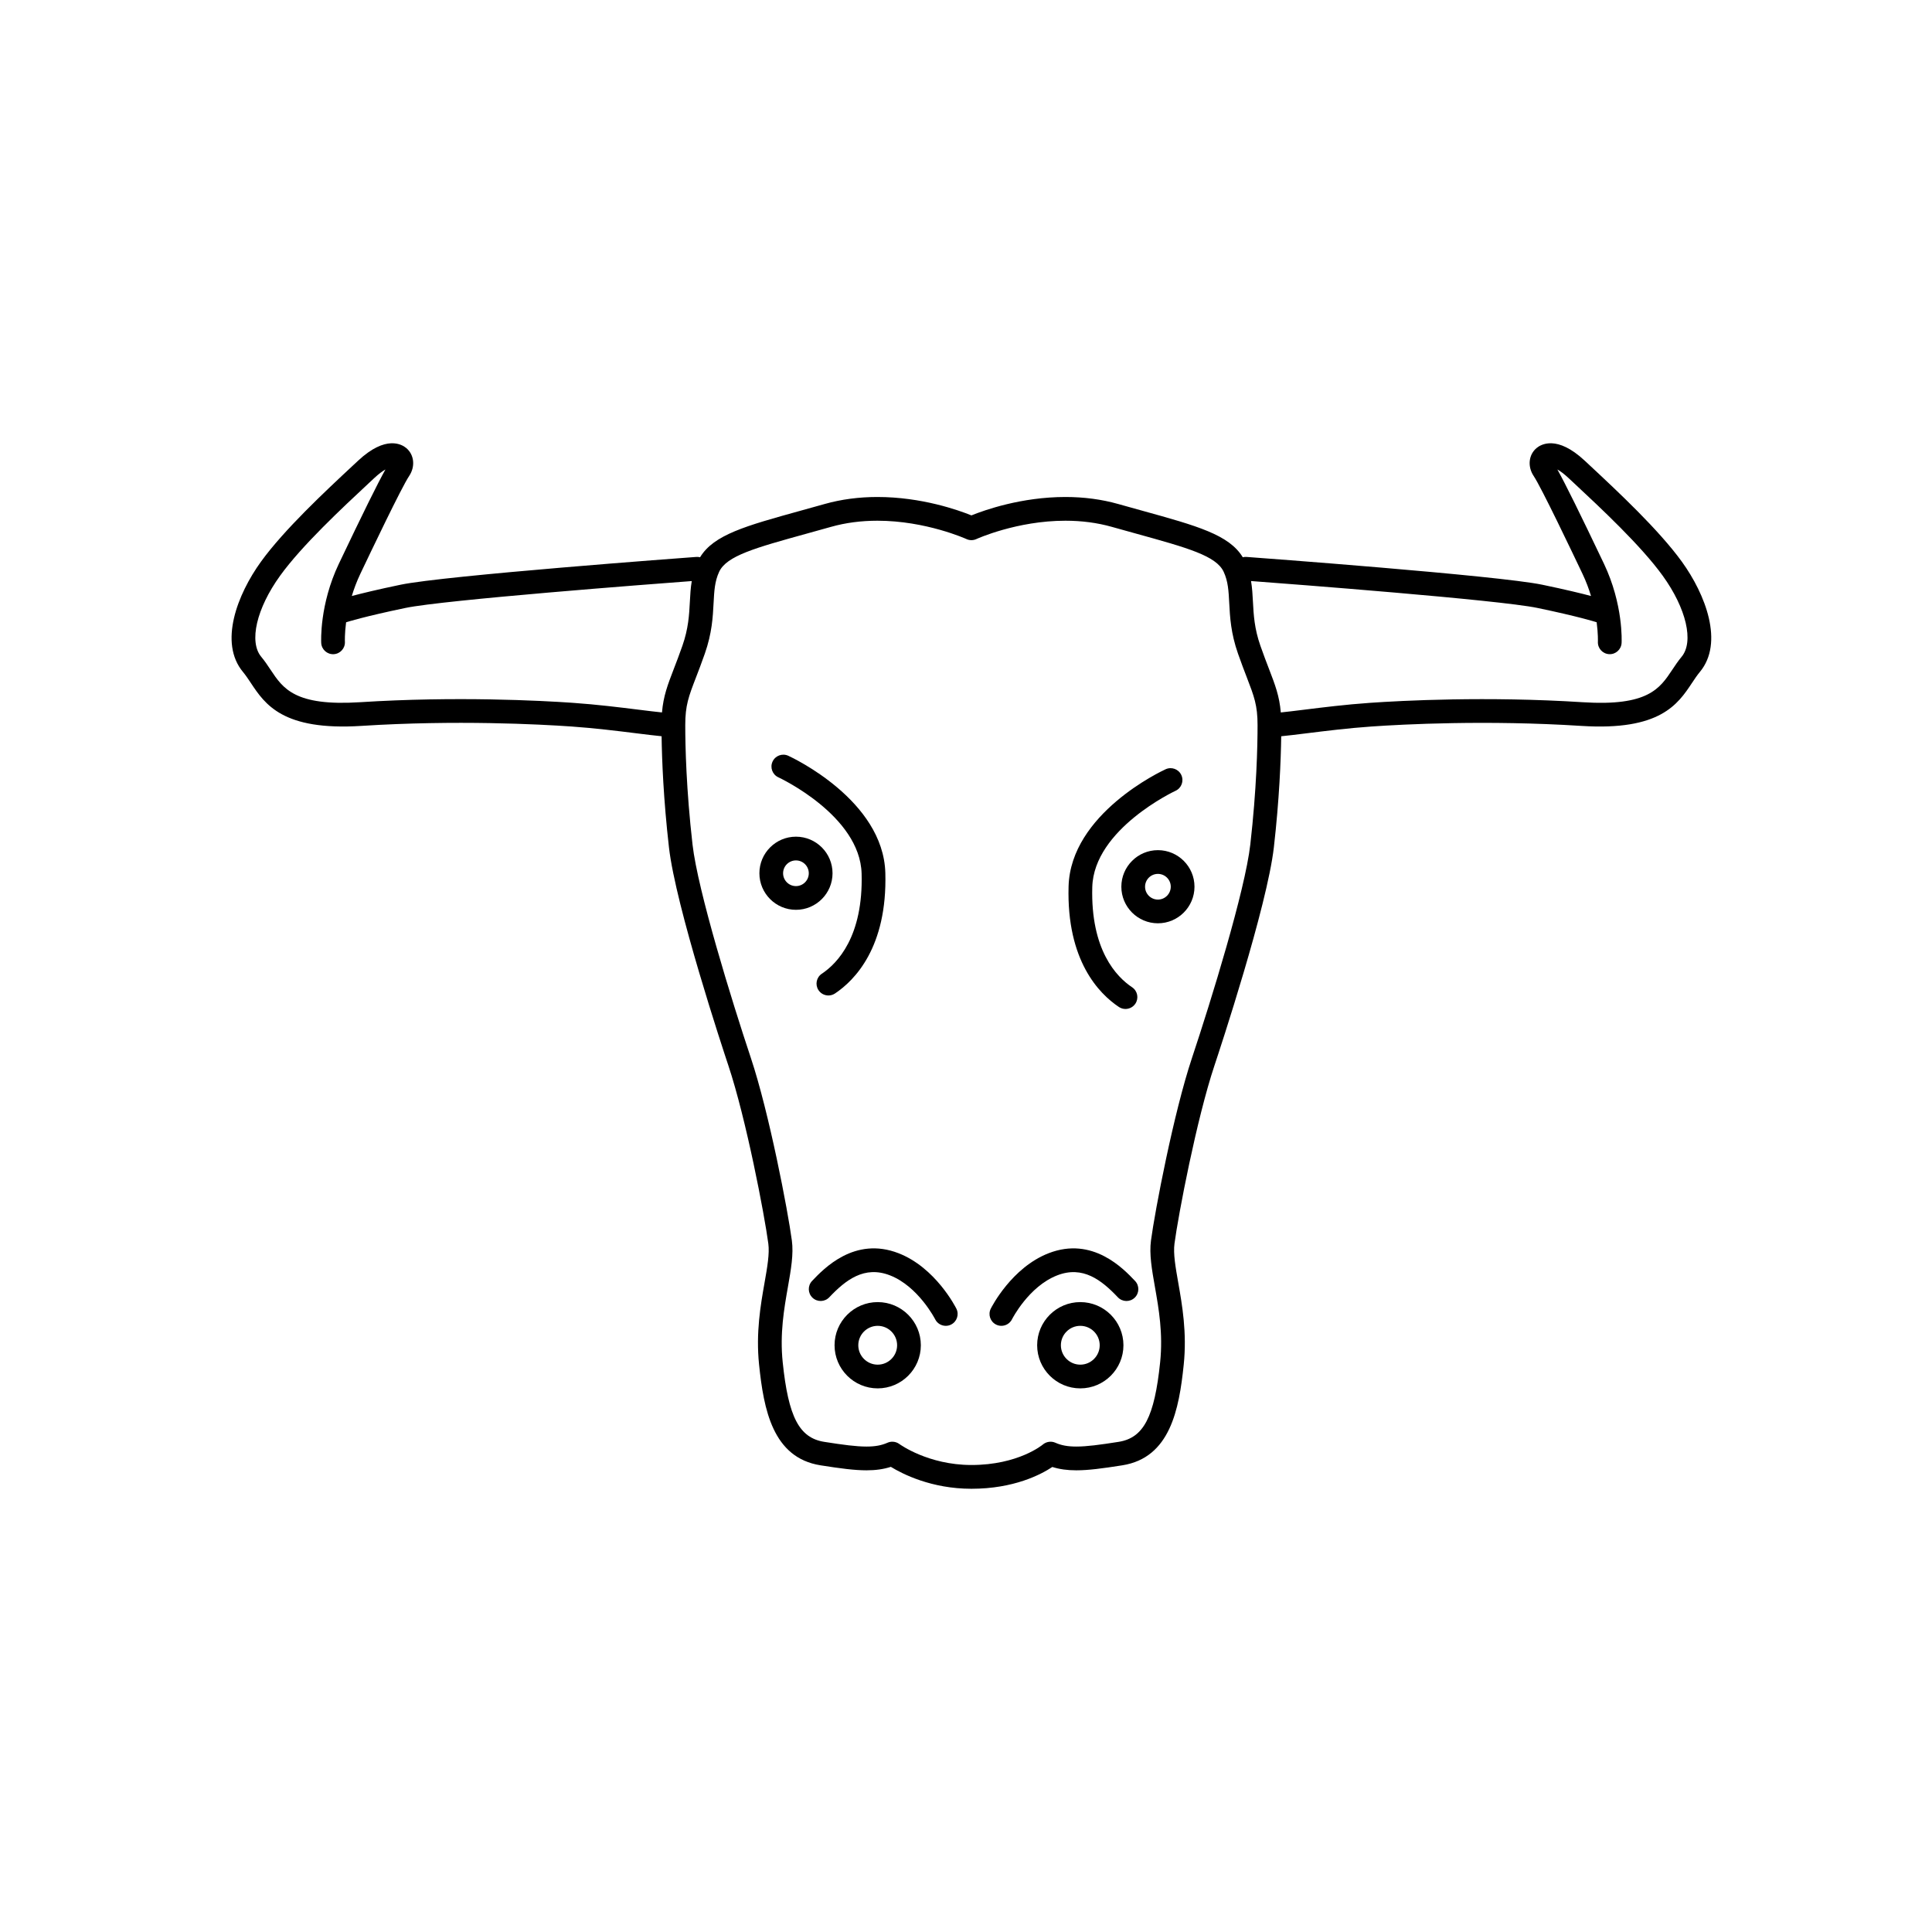 <?xml version="1.0" encoding="UTF-8"?>
<!-- Uploaded to: SVG Repo, www.svgrepo.com, Generator: SVG Repo Mixer Tools -->
<svg fill="#000000" width="800px" height="800px" version="1.1" viewBox="144 144 512 512" xmlns="http://www.w3.org/2000/svg">
 <g>
  <path d="m376.6 489.07c-6.305 0-11.434 5.129-11.434 11.434 0 6.305 5.129 11.43 11.434 11.43 6.305 0 11.434-5.129 11.434-11.43-0.004-6.305-5.133-11.434-11.434-11.434zm0 16.578c-2.836 0-5.144-2.309-5.144-5.144 0-2.836 2.309-5.144 5.144-5.144 2.836 0 5.144 2.309 5.144 5.144 0 2.836-2.309 5.144-5.144 5.144z"/>
  <path d="m364.63 375.42c0-5.344-4.348-9.691-9.691-9.691s-9.691 4.348-9.691 9.691 4.348 9.691 9.691 9.691 9.691-4.348 9.691-9.691zm-9.695 3.406c-1.879 0-3.406-1.527-3.406-3.402 0-1.879 1.527-3.406 3.406-3.406s3.402 1.527 3.402 3.406c0.004 1.875-1.523 3.402-3.402 3.402z"/>
  <path d="m382.13 476.12c-11.664-4.535-19.844 4.102-22.926 7.348-1.195 1.262-1.141 3.25 0.121 4.445 1.262 1.195 3.25 1.141 4.445-0.121 4.336-4.582 9.289-8.453 16.078-5.812 7.5 2.918 11.938 11.559 11.98 11.645 0.551 1.098 1.66 1.734 2.812 1.734 0.473 0 0.953-0.105 1.402-0.332 1.555-0.777 2.184-2.664 1.406-4.219-0.219-0.441-5.527-10.879-15.32-14.688z"/>
  <path d="m350.28 350c0.215 0.098 21.629 10.09 22.055 25.504 0.465 16.672-6.41 23.789-10.547 26.547-1.445 0.961-1.836 2.914-0.871 4.359 0.605 0.91 1.602 1.402 2.621 1.402 0.598 0 1.203-0.172 1.742-0.527 5.219-3.481 13.891-12.254 13.344-31.953-0.535-19.285-24.695-30.574-25.723-31.047-1.578-0.723-3.445-0.031-4.168 1.547-0.727 1.578-0.031 3.445 1.547 4.168z"/>
  <path d="m430.29 489.07c-6.305 0-11.434 5.129-11.434 11.434 0 6.305 5.129 11.43 11.434 11.43 6.305 0 11.434-5.129 11.434-11.43-0.004-6.305-5.129-11.434-11.434-11.434zm0 16.578c-2.836 0-5.144-2.309-5.144-5.144 0-2.836 2.309-5.144 5.144-5.144 2.836 0 5.144 2.309 5.144 5.144 0 2.836-2.309 5.144-5.144 5.144z"/>
  <path d="m450.86 369.3c-5.344 0-9.691 4.348-9.691 9.691s4.348 9.691 9.691 9.691 9.691-4.348 9.691-9.691-4.348-9.691-9.691-9.691zm0 13.098c-1.879 0-3.406-1.527-3.406-3.406 0-1.879 1.527-3.402 3.406-3.402 1.879 0 3.406 1.527 3.406 3.402-0.004 1.879-1.531 3.406-3.406 3.406z"/>
  <path d="m421.89 476.12c-9.793 3.809-15.102 14.246-15.324 14.688-0.777 1.555-0.148 3.441 1.406 4.219 0.453 0.227 0.93 0.332 1.402 0.332 1.152 0 2.266-0.637 2.816-1.738 0.043-0.086 4.418-8.699 11.977-11.637 6.789-2.641 11.742 1.234 16.078 5.812 1.195 1.262 3.184 1.312 4.445 0.121 1.262-1.195 1.312-3.184 0.121-4.445-3.078-3.25-11.262-11.887-22.922-7.352z"/>
  <path d="m440.52 410.86c0.535 0.355 1.141 0.527 1.742 0.527 1.016 0 2.012-0.492 2.621-1.398 0.965-1.445 0.574-3.398-0.871-4.359-4.137-2.758-11.008-9.875-10.547-26.547 0.426-15.363 21.84-25.406 22.059-25.508 1.578-0.723 2.269-2.59 1.547-4.168s-2.59-2.273-4.168-1.547c-1.027 0.473-25.184 11.762-25.719 31.047-0.555 19.695 8.117 28.477 13.336 31.953z"/>
  <path d="m589.73 292.88c-6.129-8.488-17.102-18.723-24.363-25.492l-1.383-1.289c-7.394-6.91-11.668-4.305-12.801-3.344-2.098 1.781-2.41 4.887-0.742 7.387 2.066 3.098 10.25 20.285 12.941 25.934 0.961 2.019 1.688 3.996 2.254 5.867-2.602-0.688-6.754-1.703-12.91-2.984-11.77-2.453-75.699-7.172-78.414-7.371-0.332-0.023-0.652 0.02-0.961 0.094-3.621-5.969-12.059-8.305-26.637-12.34-2.004-0.555-4.133-1.145-6.394-1.781-4.363-1.23-9.059-1.855-13.961-1.855-11.676 0-21.465 3.481-24.922 4.875-3.453-1.395-13.246-4.875-24.922-4.875-4.902 0-9.598 0.625-13.961 1.855-2.262 0.637-4.391 1.227-6.394 1.781-14.578 4.035-23.016 6.367-26.637 12.34-0.309-0.074-0.629-0.117-0.961-0.094-2.715 0.199-66.645 4.918-78.414 7.371-6.164 1.281-10.316 2.301-12.918 2.988 0.566-1.867 1.293-3.844 2.258-5.871 2.691-5.648 10.879-22.844 12.941-25.934 1.668-2.5 1.355-5.606-0.742-7.387-1.133-0.961-5.406-3.566-12.801 3.344l-1.383 1.289c-7.262 6.769-18.234 17.004-24.363 25.492-6.227 8.621-11.207 21.445-4.742 29.203 0.715 0.859 1.367 1.84 2.059 2.879 3.769 5.676 8.457 12.738 29.32 11.406 25.09-1.602 47.273-0.422 55.645 0.16 6.172 0.43 12.25 1.184 17.137 1.793 2.707 0.336 4.961 0.613 6.773 0.789 0.086 6.297 0.492 16.664 1.949 29.441 1.785 15.656 14.32 53.547 15.742 57.816 4.727 14.184 9.566 39.512 10.59 47.199 0.355 2.668-0.273 6.246-1.004 10.391-1.035 5.887-2.324 13.211-1.445 21.695 1.227 11.852 3.598 24.668 16.289 26.672 5.312 0.84 9.012 1.324 12.191 1.324 2.426 0 4.512-0.297 6.438-0.918 3.102 1.898 10.77 5.809 21.352 5.809 11.266 0 18.449-3.785 21.445-5.777 1.898 0.602 3.957 0.887 6.344 0.887 3.18 0 6.875-0.484 12.191-1.324 12.688-2.004 15.059-14.816 16.285-26.672 0.879-8.484-0.41-15.809-1.445-21.695-0.73-4.141-1.359-7.719-1.004-10.387 1.023-7.684 5.863-33.012 10.594-47.199 1.422-4.269 13.953-42.16 15.742-57.816 1.457-12.773 1.859-23.145 1.949-29.441 1.812-0.176 4.066-0.453 6.773-0.789 4.887-0.605 10.965-1.363 17.137-1.793 8.371-0.582 30.555-1.762 55.645-0.16 20.859 1.328 25.551-5.731 29.32-11.406 0.691-1.039 1.344-2.023 2.059-2.879 6.469-7.762 1.488-20.586-4.738-29.207zm-293.87 37.379c-8.5-0.59-31.016-1.789-56.484-0.164-17.223 1.094-20.363-3.617-23.68-8.613-0.754-1.133-1.531-2.305-2.465-3.426-3.316-3.981-1.258-12.82 5.008-21.496 5.769-7.992 16.473-17.973 23.555-24.574l1.387-1.293c1.23-1.148 2.215-1.852 2.965-2.277-2.07 3.699-5.992 11.637-12.332 24.957-5.16 10.832-4.711 20.605-4.688 21.016 0.09 1.734 1.574 3.066 3.305 2.977 1.734-0.09 3.066-1.57 2.973-3.305-0.004-0.039-0.09-2.043 0.316-5.148 0.309-0.102 4.769-1.516 15.707-3.797 10.336-2.152 65.5-6.352 75.898-7.129-0.309 1.816-0.406 3.625-0.504 5.481-0.184 3.481-0.371 7.078-1.977 11.668-0.844 2.414-1.598 4.367-2.262 6.09-1.656 4.301-2.777 7.219-3.148 11.578-1.699-0.172-3.805-0.434-6.109-0.719-4.949-0.617-11.121-1.383-17.465-1.824zm179.48 37.582c-1.391 12.199-10.371 41.281-15.457 56.539-4.856 14.562-9.812 40.496-10.859 48.355-0.484 3.633 0.223 7.652 1.043 12.309 1.02 5.789 2.172 12.348 1.383 19.957-1.504 14.539-4.387 20.059-11.012 21.105-5.004 0.789-8.445 1.246-11.211 1.246-2.258 0-3.969-0.312-5.547-1.016-1.105-0.492-2.414-0.289-3.336 0.496-0.062 0.055-6.473 5.406-18.902 5.406-11.477 0-19.004-5.492-19.07-5.539-0.555-0.418-1.223-0.633-1.895-0.633-0.434 0-0.867 0.09-1.277 0.27-1.582 0.703-3.289 1.016-5.551 1.016-2.766 0-6.203-0.457-11.211-1.246-6.629-1.047-9.508-6.57-11.012-21.105-0.789-7.609 0.367-14.172 1.383-19.957 0.82-4.656 1.527-8.68 1.043-12.309-1.047-7.863-6.008-33.797-10.859-48.355-5.086-15.258-14.066-44.34-15.461-56.539-1.68-14.715-1.93-26.164-1.93-31.68 0-5.25 0.895-7.578 2.859-12.676 0.68-1.766 1.449-3.769 2.328-6.273 1.902-5.438 2.125-9.676 2.32-13.418 0.168-3.191 0.297-5.711 1.465-8.242 1.965-4.258 9.531-6.352 23.266-10.152 2.012-0.555 4.152-1.148 6.422-1.789 3.805-1.074 7.93-1.617 12.254-1.617 12.859 0 23.5 4.812 23.602 4.859 0.836 0.387 1.801 0.387 2.637 0 0.105-0.047 10.676-4.859 23.602-4.859 4.324 0 8.445 0.543 12.254 1.617 2.273 0.641 4.41 1.234 6.422 1.789 13.734 3.801 21.297 5.894 23.262 10.152 1.168 2.531 1.301 5.051 1.465 8.242 0.195 3.738 0.418 7.977 2.32 13.414 0.875 2.504 1.648 4.508 2.328 6.273 1.961 5.098 2.859 7.426 2.859 12.676 0.004 5.519-0.246 16.969-1.926 31.684zm114.3-49.781c-0.934 1.121-1.711 2.293-2.465 3.426-3.32 4.996-6.457 9.707-23.684 8.613-25.469-1.625-47.984-0.426-56.48 0.164-6.34 0.441-12.516 1.207-17.477 1.824-2.301 0.285-4.41 0.547-6.109 0.719-0.367-4.359-1.492-7.281-3.144-11.578-0.664-1.727-1.418-3.68-2.262-6.094-1.605-4.586-1.793-8.188-1.977-11.668-0.098-1.859-0.195-3.664-0.504-5.484 10.398 0.777 65.562 4.977 75.898 7.129 10.844 2.258 15.32 3.672 15.695 3.793 0.402 3.066 0.332 5.066 0.328 5.156-0.086 1.73 1.242 3.207 2.977 3.301s3.215-1.242 3.305-2.977c0.02-0.41 0.473-10.184-4.688-21.016-6.324-13.281-10.242-21.215-12.332-24.953 0.75 0.426 1.738 1.129 2.965 2.277l1.387 1.293c7.082 6.606 17.785 16.586 23.555 24.578 6.269 8.676 8.328 17.512 5.012 21.496z"/>
 </g>
</svg>